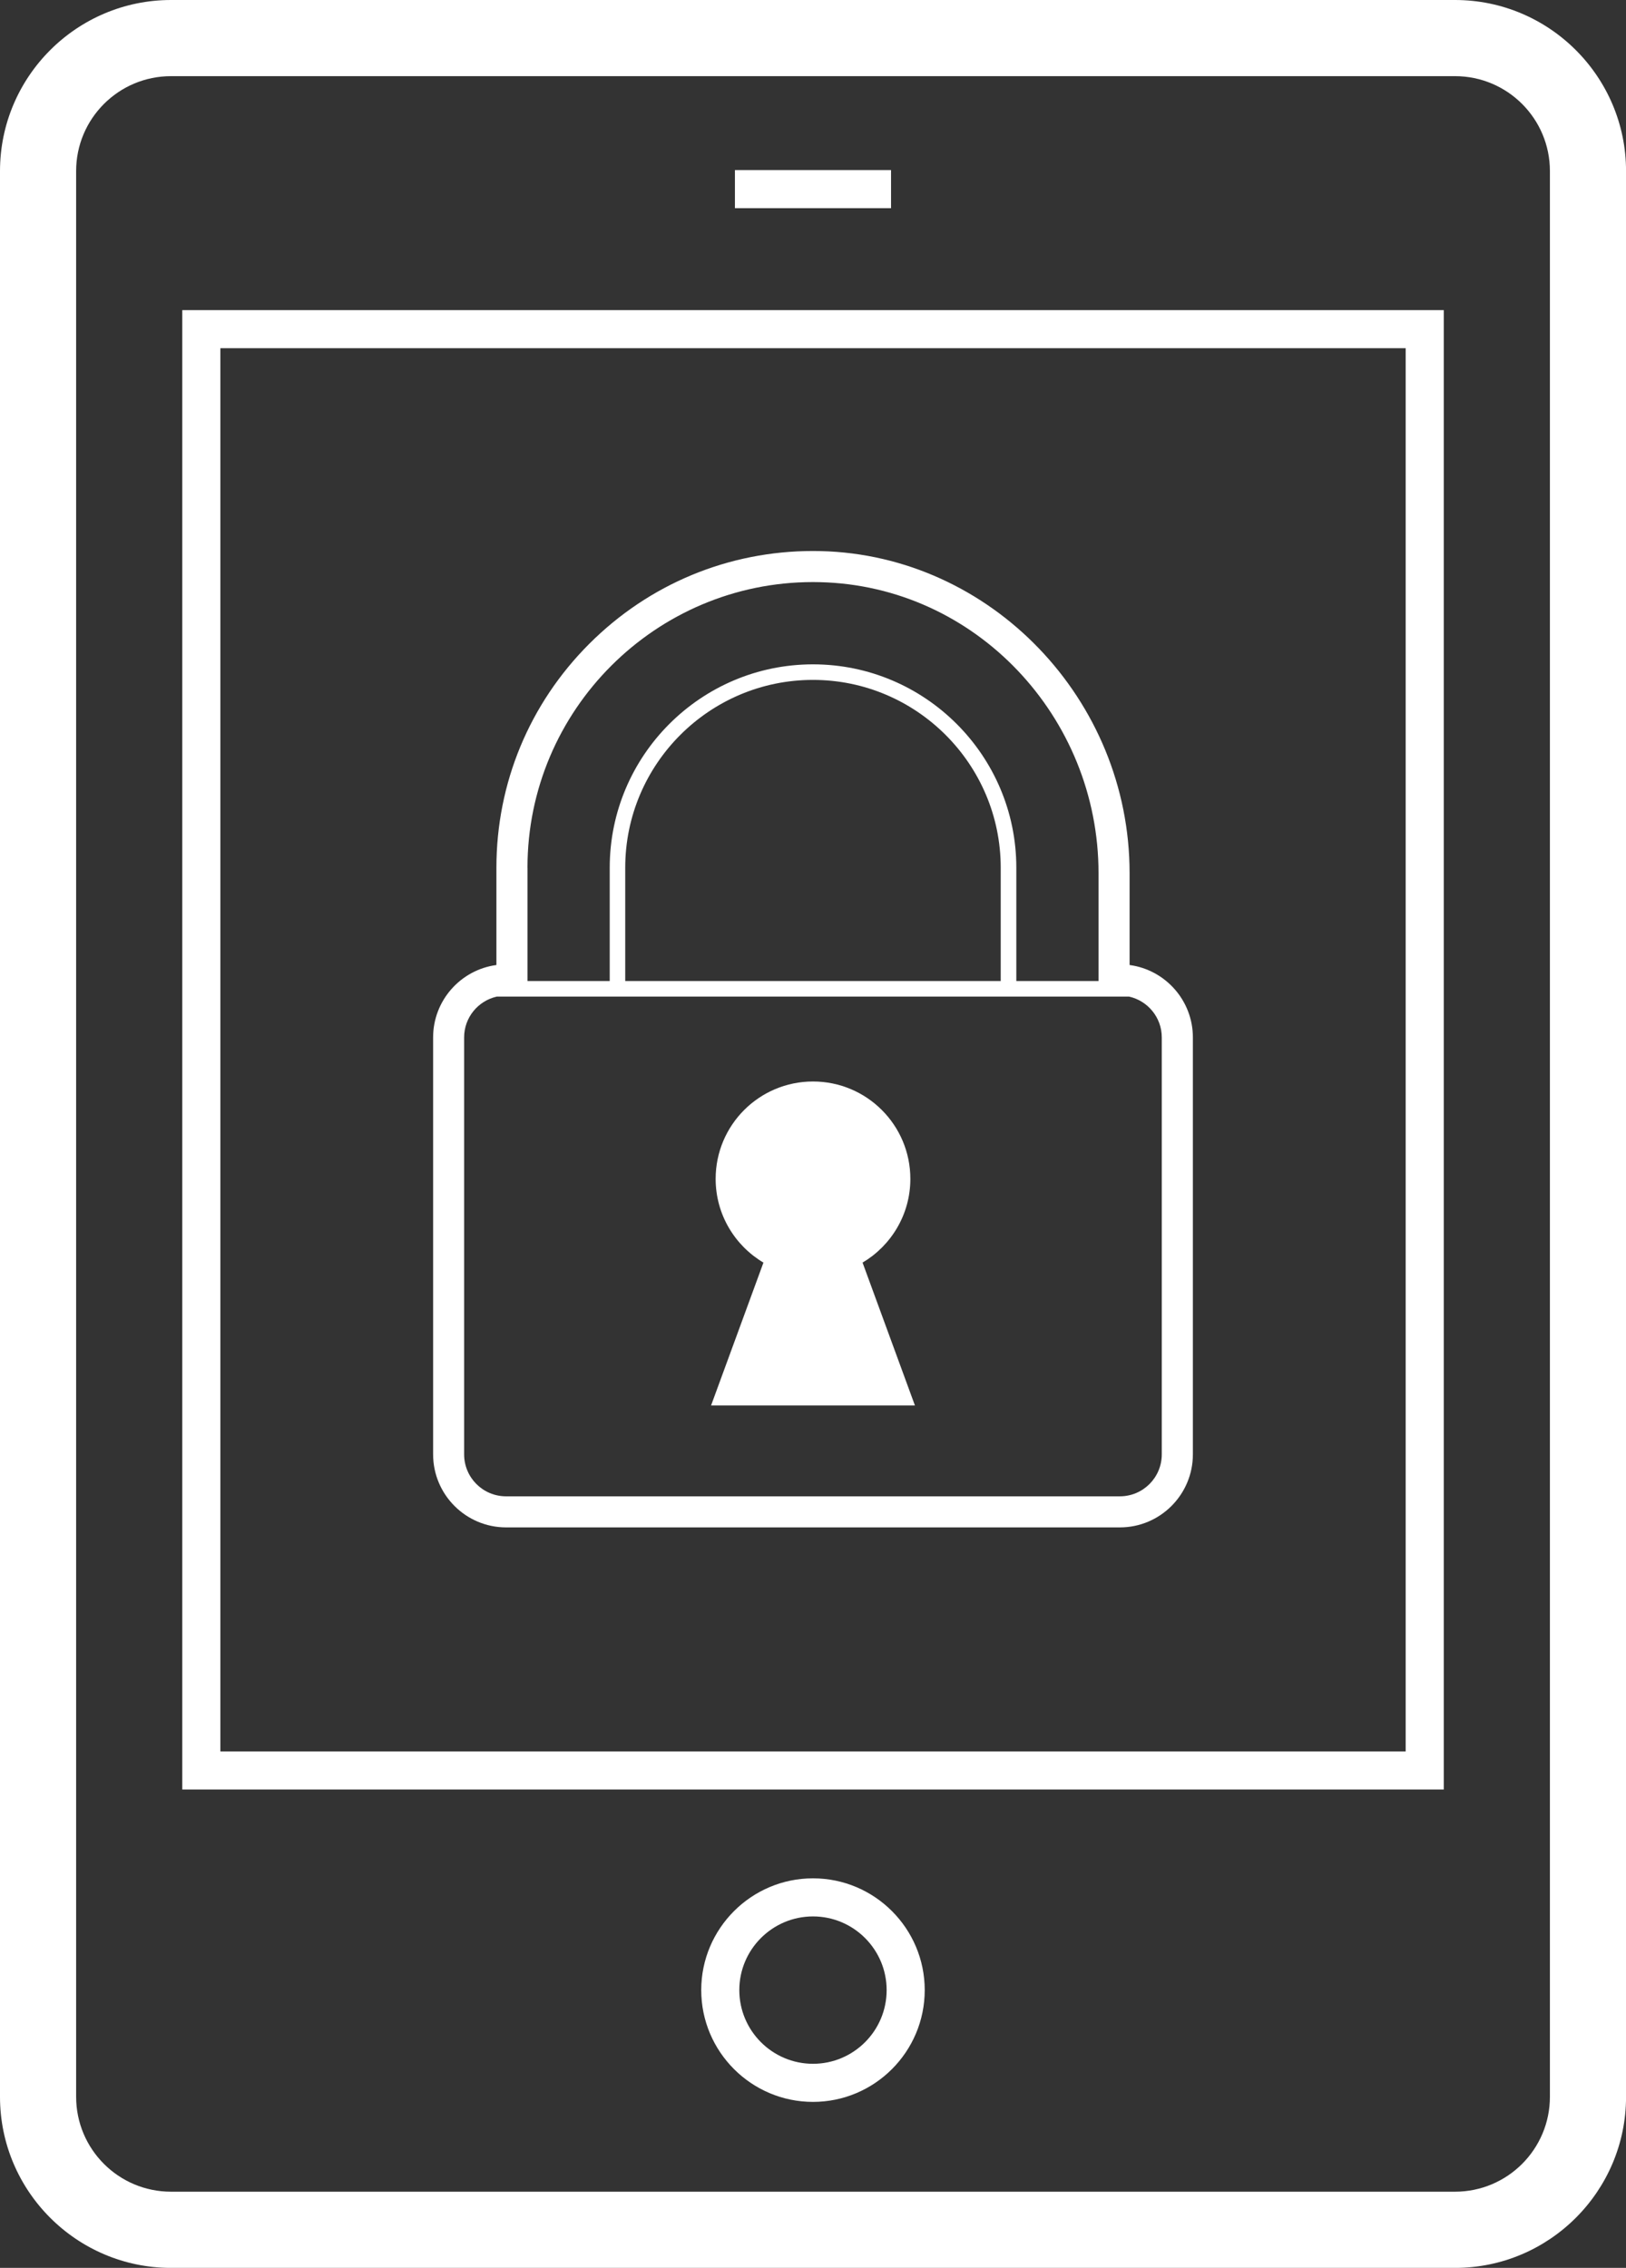 <?xml version="1.0" encoding="UTF-8"?><svg id="Icon" xmlns="http://www.w3.org/2000/svg" viewBox="0 0 35.86 50"><rect x="0" y="0" width="35.86" height="50" fill="#333333" stroke="none"/><path d="m4.02,39.454h27.821V6.837H4.02v32.617Zm.84-31.777h26.141v30.937H4.86V7.676Z" style="fill:#fff;"/><rect x="16.208" y="3.75" width="3.443" height=".84" style="fill:#fff;"/><path d="m17.93,41.412c-1.359,0-2.465,1.106-2.465,2.464,0,1.359,1.106,2.465,2.465,2.465s2.464-1.106,2.464-2.465c0-1.358-1.105-2.464-2.464-2.464Zm0,4.089c-.896,0-1.625-.729-1.625-1.625,0-.895.729-1.624,1.625-1.624.896,0,1.624.729,1.624,1.624,0,.897-.728,1.625-1.624,1.625Z" style="fill:#fff;"/><path d="m32.089,0H3.772C1.692,0,0,1.692,0,3.772v42.457c0,2.08,1.692,3.772,3.772,3.772h28.317c2.08,0,3.772-1.692,3.772-3.772V3.772c0-2.08-1.692-3.772-3.772-3.772Zm2.093,46.228c0,1.156-.937,2.093-2.093,2.093H3.772c-1.156,0-2.093-.937-2.093-2.093V3.772c0-1.156.937-2.093,2.093-2.093h28.317c1.156,0,2.093.937,2.093,2.093v42.457Z" style="fill:#fff;"/><path d="m20.077,25.991c0-1.186-.961-2.147-2.147-2.147s-2.147.961-2.147,2.147c0,.786.424,1.472,1.054,1.846l-1.155,3.15h4.496l-1.155-3.15c.63-.374,1.054-1.06,1.054-1.846Z" style="fill:#fff;"/><path d="m24.912,21.276v-2.028c0-3.825-3.057-7.009-6.814-7.098-.056-.001-.112-.002-.168-.002h-0c-1.862,0-3.615.727-4.935,2.047-1.32,1.32-2.047,3.073-2.047,4.935v2.146c-.787.105-1.396.781-1.396,1.596v9.193c0,.888.722,1.61,1.61,1.61h13.536c.888,0,1.61-.722,1.61-1.61v-9.193c0-.815-.609-1.491-1.396-1.596Zm-13.279-2.146c0-3.472,2.825-6.297,6.297-6.297.05,0,.101.001.152.002,3.437.081,6.145,2.975,6.145,6.413v2.381h-1.813v-2.499c0-2.472-2.011-4.483-4.484-4.483-2.472,0-4.483,2.011-4.483,4.483v2.499h-1.813v-2.499Zm10.437-0v2.499h-8.281v-2.499c0-2.283,1.857-4.14,4.14-4.14,2.283,0,4.141,1.857,4.141,4.14Zm3.552,12.935c0,.511-.414.925-.925.925h-13.536c-.511,0-.925-.414-.925-.925v-9.193c0-.44.308-.807.721-.9h13.944c.412.093.721.46.721.9v9.193Z" style="fill:#fff;"/></svg>